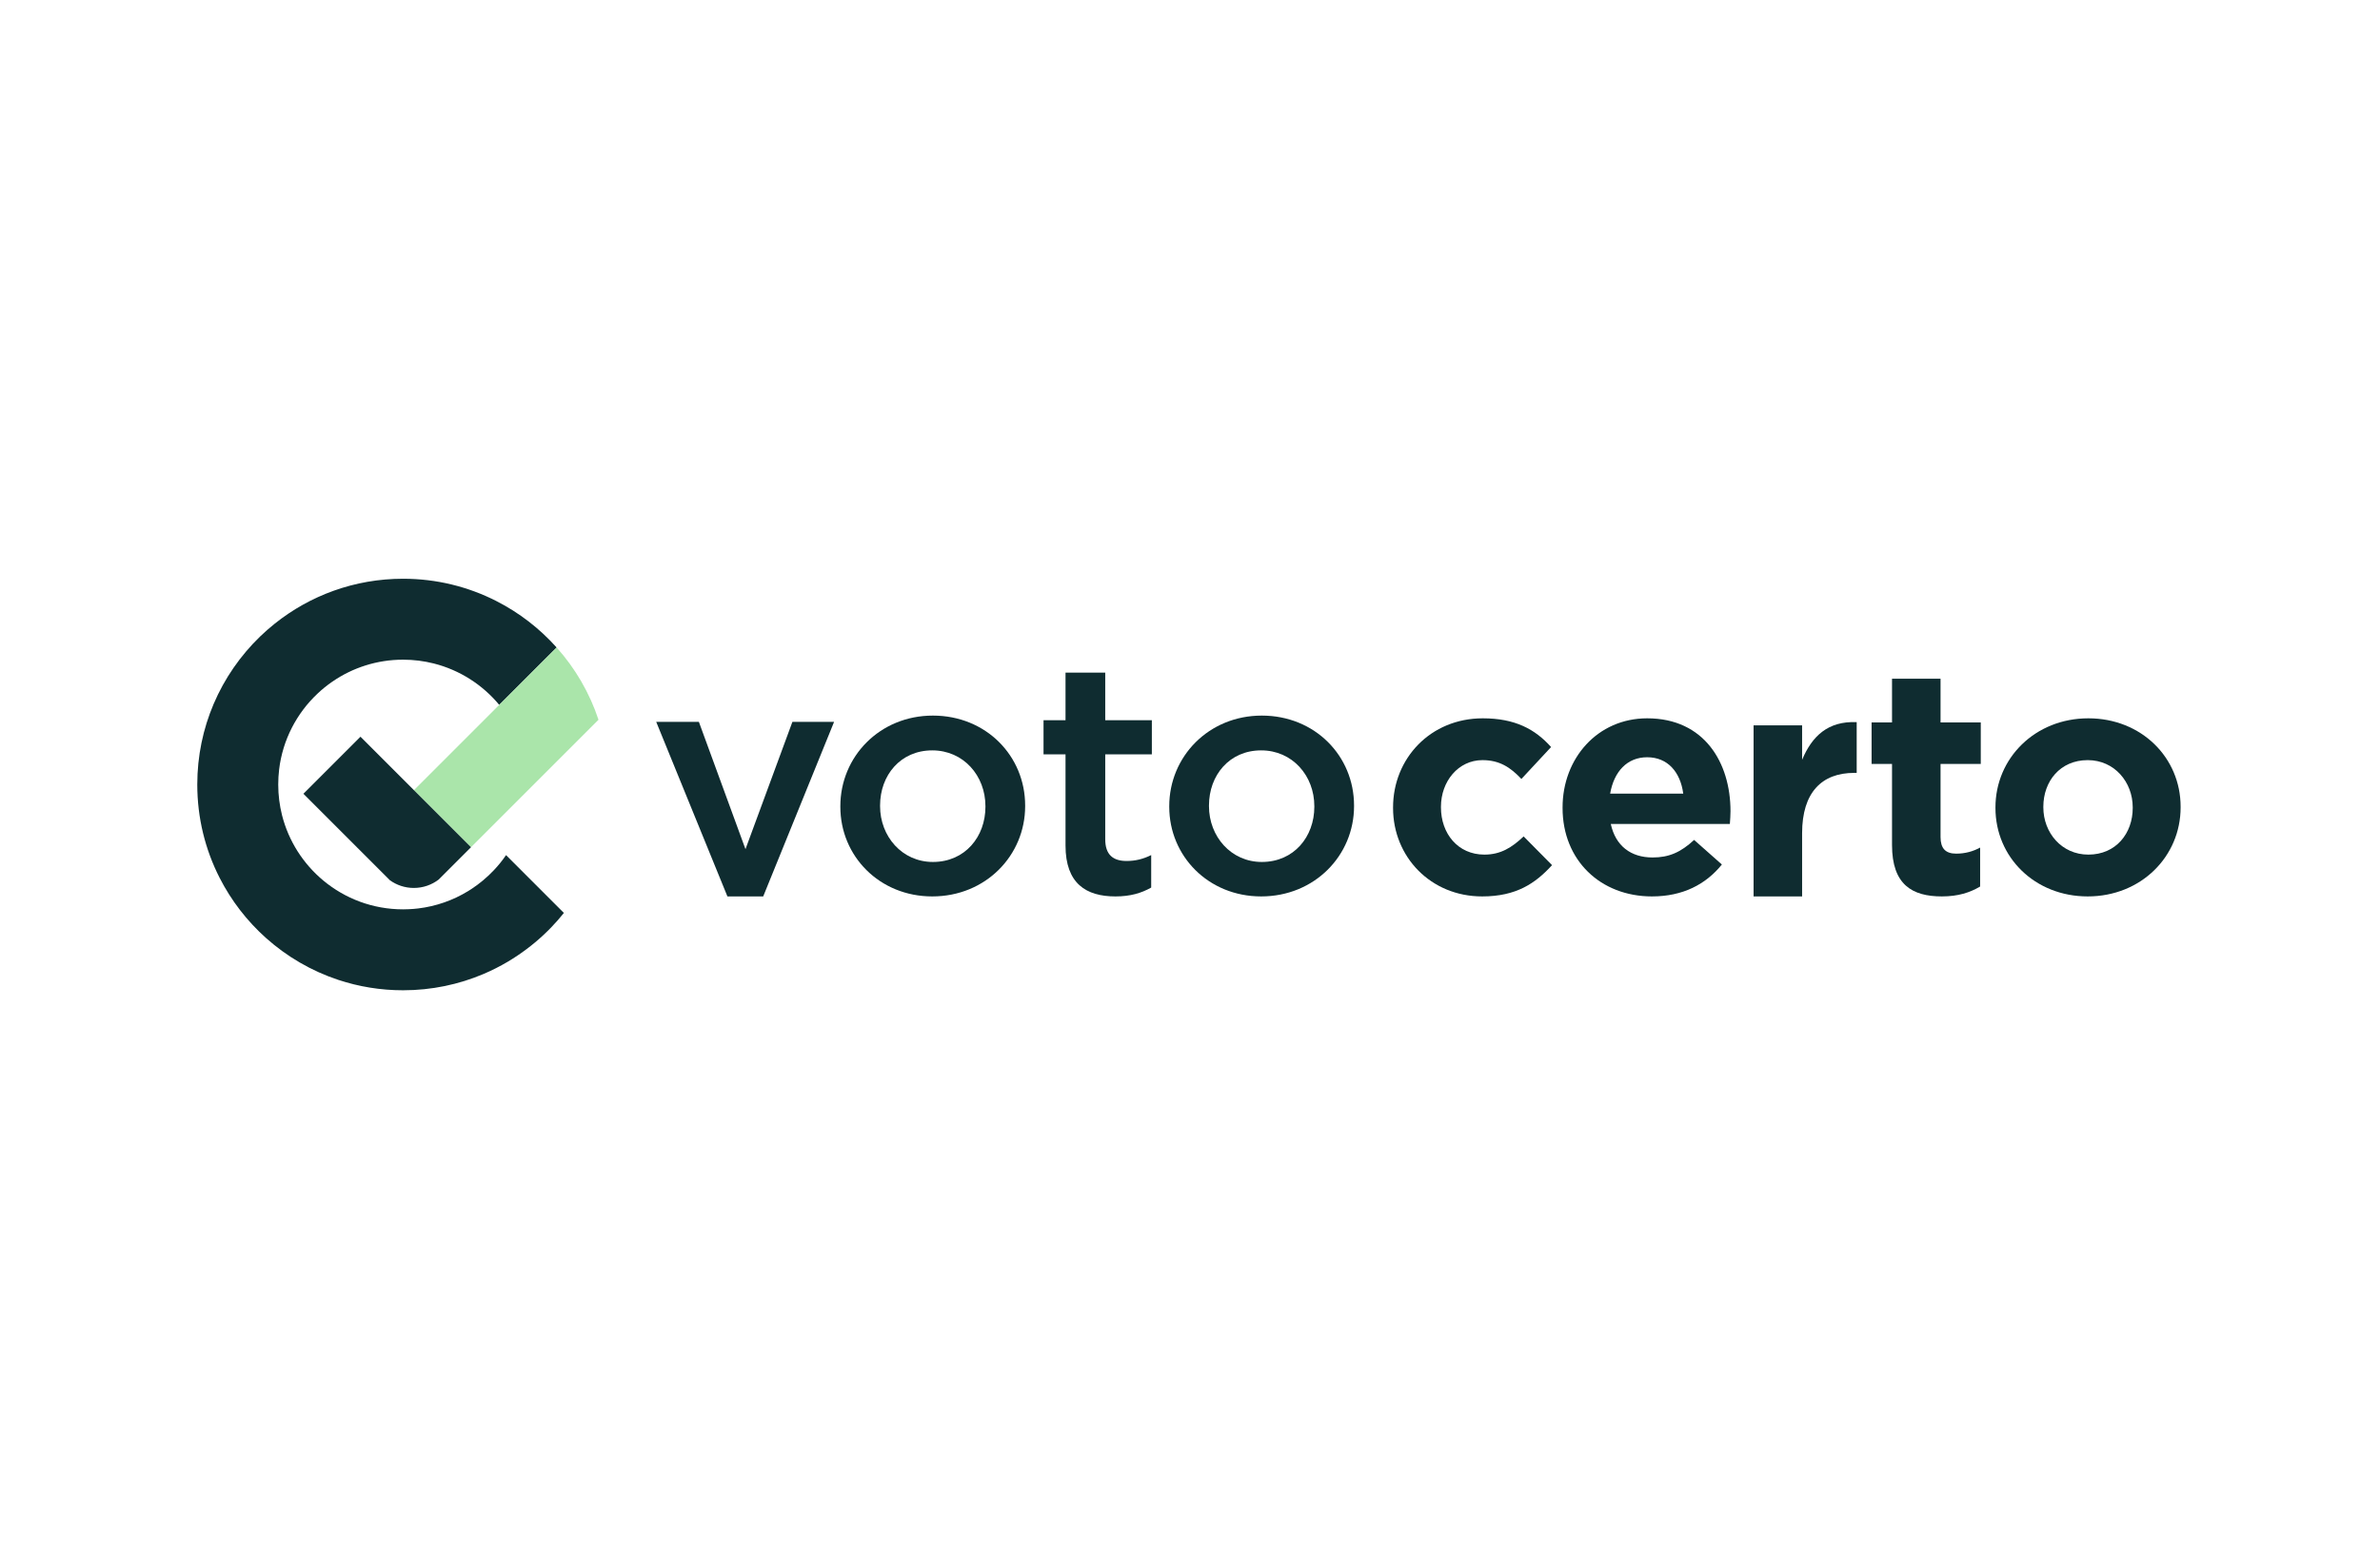 <?xml version="1.0" encoding="utf-8"?>
<!-- Generator: Adobe Illustrator 29.8.1, SVG Export Plug-In . SVG Version: 9.03 Build 0)  -->
<svg version="1.1" id="Camada_1" xmlns="http://www.w3.org/2000/svg" xmlns:xlink="http://www.w3.org/1999/xlink" x="0px" y="0px"
	 viewBox="0 0 1080 699.206" enable-background="new 0 0 1080 699.206" xml:space="preserve">
<g>
	<g>
		<path fill="#0F2C30" d="M255.884,414.353c-1.818,2.278-3.748,4.466-5.762,6.563c-4.62,4.78-9.734,9.065-15.266,12.764
			c-0.007,0.014-0.014,0.021-0.028,0.021c-1.415,0.961-2.871,1.867-4.341,2.752c-0.007,0.007-0.007,0.007-0.014,0.007
			c-3.533,2.09-7.211,3.957-11.023,5.581c-11.224,4.773-23.57,7.413-36.537,7.413c-10.27,0-20.156-1.658-29.395-4.717
			c-12.256-4.062-23.383-10.59-32.795-19c-8.626-7.706-15.816-16.994-21.104-27.403c-6.459-12.688-10.096-27.054-10.096-42.271
			c0-12.966,2.64-25.313,7.413-36.537c4.947-11.615,12.172-22.024,21.125-30.671c2.097-2.021,4.292-3.944,6.57-5.762
			c15.976-12.785,36.231-20.421,58.282-20.421c15.217,0,29.584,3.637,42.272,10.096c10.409,5.288,19.697,12.479,27.403,21.104
			l-26.044,26.044c-7.553-9.106-17.892-15.802-29.716-18.791c-4.452-1.122-9.113-1.721-13.914-1.721
			c-11.893,0-22.93,3.665-32.043,9.929c-2.418,1.658-4.696,3.498-6.821,5.511c-9.406,8.863-15.774,20.902-17.391,34.405
			c-0.265,2.237-0.404,4.508-0.404,6.814c0,4.801,0.599,9.462,1.721,13.914c2.989,11.824,9.685,22.163,18.791,29.716
			c9.81,8.138,22.4,13.029,36.147,13.029c0.899,0,1.798-0.021,2.69-0.07c1.386-0.056,2.766-0.174,4.125-0.334
			c8.207-0.982,15.872-3.721,22.616-7.831c0-0.007,0.007-0.007,0.014-0.007c0.474-0.286,0.941-0.585,1.4-0.885
			c0.007-0.007,0.007-0.014,0.014-0.007c3.79-2.466,7.274-5.379,10.361-8.66c2.014-2.125,3.853-4.403,5.504-6.821L255.884,414.353z"
			/>
		<path fill="#AAE5AA" d="M271.589,326.668l-32.085,32.085l-19.606,19.606l-6.166,6.166l-25.898-25.898l6.166-6.166l32.545-32.545
			l26.044-26.044C260.999,303.285,267.527,314.412,271.589,326.668z"/>
		<path fill="#0F2C30" d="M213.731,384.525l-11.12,11.12l-3.567,3.567c-3.128,2.383-7.03,3.797-11.266,3.797
			c-4.055,0-7.81-1.303-10.869-3.512l-4.243-4.243l-10.73-10.73l-24.254-24.254l25.898-25.898L213.731,384.525z"/>
	</g>
	<g>
		<g>
			<path fill="#0F2C30" d="M632.146,366.726v-0.289c0-22.165,16.95-40.418,40.708-40.418c14.632,0,23.758,4.925,31.002,13.038
				l-13.473,14.486c-4.925-5.214-9.851-8.547-17.674-8.547c-11.01,0-18.832,9.707-18.832,21.152v0.289
				c0,11.879,7.678,21.441,19.703,21.441c7.388,0,12.459-3.187,17.819-8.258l12.892,13.038
				c-7.532,8.258-16.225,14.197-31.726,14.197C649.24,406.855,632.146,388.892,632.146,366.726z"/>
			<path fill="#0F2C30" d="M709.068,366.726v-0.289c0-22.165,15.79-40.418,38.391-40.418c25.931,0,37.81,20.137,37.81,42.156
				c0,1.738-0.145,3.767-0.289,5.795h-54.036c2.173,9.996,9.127,15.21,18.978,15.21c7.388,0,12.748-2.318,18.832-7.967
				l12.603,11.154c-7.243,8.982-17.673,14.487-31.726,14.487C726.307,406.855,709.068,390.485,709.068,366.726z M763.829,360.208
				c-1.304-9.851-7.098-16.515-16.37-16.515c-9.127,0-15.067,6.519-16.805,16.515H763.829z"/>
			<path fill="#0F2C30" d="M795.742,329.205h22.019v15.647c4.491-10.72,11.734-17.674,24.772-17.094v23.033h-1.158
				c-14.632,0-23.614,8.838-23.614,27.381v28.684h-22.019V329.205z"/>
			<path fill="#0F2C30" d="M858.564,383.53v-36.796h-9.272v-18.834h9.272v-19.846h22.021v19.846h18.254v18.834h-18.254v33.175
				c0,5.07,2.173,7.533,7.098,7.533c4.056,0,7.678-1.015,10.865-2.753v17.674c-4.636,2.752-9.996,4.491-17.384,4.491
				C867.691,406.855,858.564,401.495,858.564,383.53z"/>
			<path fill="#0F2C30" d="M905.5,366.726v-0.289c0-22.31,17.963-40.418,42.156-40.418c24.049,0,41.868,17.819,41.868,40.129v0.289
				c0,22.31-17.965,40.418-42.157,40.418C923.318,406.855,905.5,389.036,905.5,366.726z M967.792,366.726v-0.289
				c0-11.445-8.257-21.441-20.426-21.441c-12.603,0-20.137,9.707-20.137,21.152v0.289c0,11.445,8.258,21.441,20.426,21.441
				C960.26,387.878,967.792,378.171,967.792,366.726z"/>
		</g>
		<g>
			<path fill="#0F2C30" d="M297.771,327.614h19.363l21.151,57.791l21.3-57.791h18.916l-32.173,79.241h-16.235L297.771,327.614z"/>
			<path fill="#0F2C30" d="M381.334,366.192v-0.298c0-22.492,17.874-41.111,42.004-41.111c24.13,0,41.855,18.321,41.855,40.813
				v0.298c0,22.342-17.874,40.961-42.153,40.961C399.059,406.855,381.334,388.534,381.334,366.192z M447.17,366.192v-0.298
				c0-13.853-9.979-25.322-24.13-25.322c-14.448,0-23.682,11.321-23.682,25.024v0.298c0,13.703,9.979,25.321,23.98,25.321
				C437.935,391.214,447.17,379.745,447.17,366.192z"/>
			<path fill="#0F2C30" d="M483.515,383.768V342.36h-9.979v-15.49h9.979v-21.598h18.023v21.598h21.151v15.49h-21.151v38.579
				c0,7.001,3.575,9.831,9.682,9.831c4.021,0,7.595-0.894,11.171-2.682v14.747c-4.468,2.532-9.533,4.021-16.235,4.021
				C492.899,406.855,483.515,401.046,483.515,383.768z"/>
			<path fill="#0F2C30" d="M530.584,366.192v-0.298c0-22.492,17.874-41.111,42.004-41.111c24.13,0,41.855,18.321,41.855,40.813
				v0.298c0,22.342-17.874,40.961-42.153,40.961C548.309,406.855,530.584,388.534,530.584,366.192z M596.42,366.192v-0.298
				c0-13.853-9.979-25.322-24.13-25.322c-14.448,0-23.682,11.321-23.682,25.024v0.298c0,13.703,9.979,25.321,23.98,25.321
				C587.185,391.214,596.42,379.745,596.42,366.192z"/>
		</g>
	</g>
</g>
</svg>
